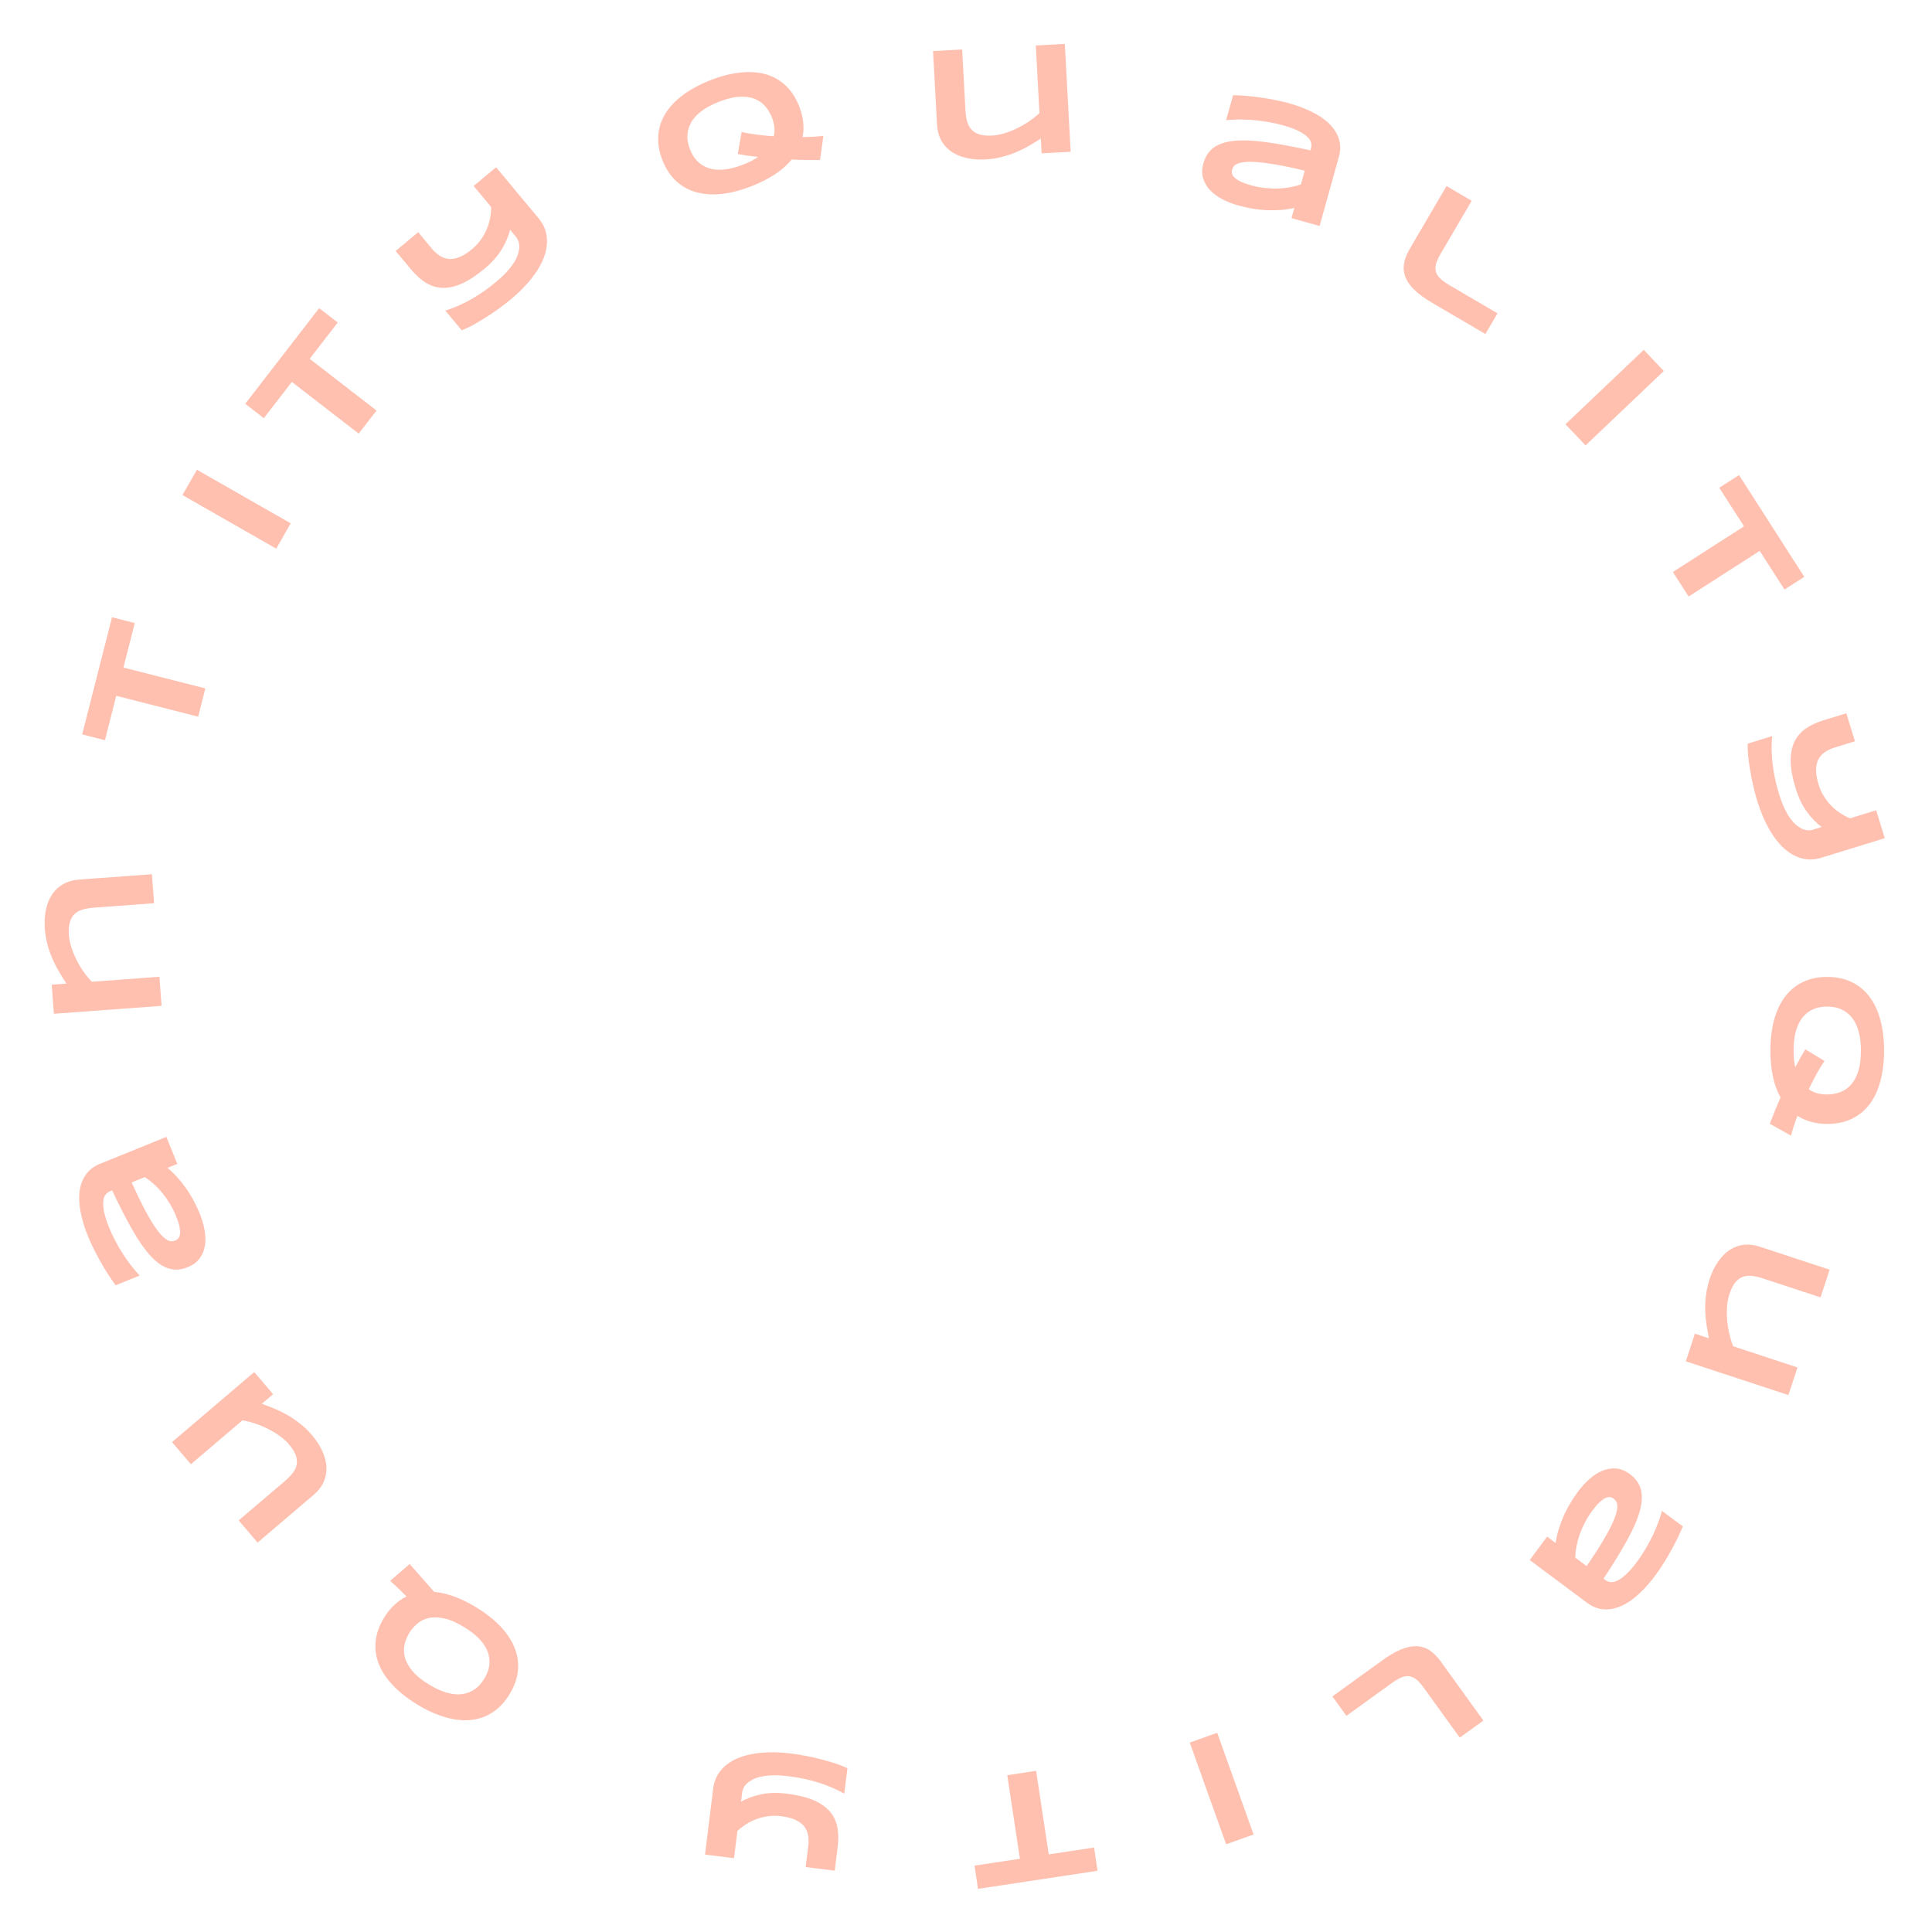 <svg width="192" height="192" viewBox="0 0 192 192" fill="none" xmlns="http://www.w3.org/2000/svg">
<path d="M181.59 111.695C181.007 111.695 180.467 111.625 179.973 111.484C179.483 111.349 179.035 111.151 178.629 110.891C178.353 111.62 178.139 112.276 177.988 112.859L175.879 111.68C176.04 111.258 176.21 110.828 176.387 110.391C176.564 109.953 176.751 109.513 176.949 109.07C176.611 108.466 176.358 107.774 176.191 106.992C176.025 106.211 175.941 105.352 175.941 104.414C175.941 103.294 176.061 102.281 176.301 101.375C176.546 100.474 176.905 99.706 177.379 99.07C177.853 98.435 178.441 97.945 179.145 97.602C179.853 97.258 180.668 97.086 181.59 97.086C182.512 97.086 183.324 97.258 184.027 97.602C184.736 97.945 185.327 98.435 185.801 99.07C186.275 99.706 186.632 100.474 186.871 101.375C187.116 102.281 187.238 103.294 187.238 104.414C187.238 105.534 187.116 106.542 186.871 107.438C186.632 108.339 186.275 109.104 185.801 109.734C185.327 110.365 184.736 110.849 184.027 111.188C183.324 111.526 182.512 111.695 181.59 111.695ZM181.59 108.766C181.991 108.766 182.389 108.701 182.785 108.57C183.186 108.445 183.546 108.219 183.863 107.891C184.181 107.568 184.439 107.125 184.637 106.563C184.835 106 184.934 105.284 184.934 104.414C184.934 103.831 184.887 103.318 184.793 102.875C184.704 102.432 184.579 102.05 184.418 101.727C184.257 101.404 184.066 101.133 183.848 100.914C183.634 100.695 183.402 100.521 183.152 100.391C182.908 100.261 182.65 100.167 182.379 100.109C182.113 100.057 181.85 100.031 181.59 100.031C181.324 100.031 181.056 100.057 180.785 100.109C180.514 100.167 180.254 100.261 180.004 100.391C179.759 100.521 179.53 100.695 179.316 100.914C179.103 101.133 178.915 101.404 178.754 101.727C178.598 102.05 178.473 102.432 178.379 102.875C178.29 103.318 178.246 103.831 178.246 104.414C178.246 104.727 178.259 105.018 178.285 105.289C178.311 105.56 178.353 105.818 178.41 106.063C178.577 105.74 178.743 105.427 178.91 105.125C179.082 104.828 179.251 104.547 179.418 104.281L181.316 105.438C181.061 105.807 180.801 106.234 180.535 106.719C180.27 107.203 180.009 107.714 179.754 108.25C180.035 108.448 180.329 108.583 180.637 108.656C180.949 108.729 181.267 108.766 181.59 108.766Z" fill="#FFC0B0"/>
<path d="M180.923 128.933L175.178 127.044C174.797 126.918 174.441 126.837 174.108 126.798C173.78 126.762 173.476 126.794 173.197 126.894C172.922 126.995 172.672 127.181 172.445 127.452C172.224 127.725 172.032 128.111 171.867 128.611C171.744 128.987 171.667 129.398 171.636 129.843C171.603 130.292 171.606 130.749 171.646 131.211C171.686 131.674 171.757 132.125 171.86 132.564C171.965 133.01 172.091 133.419 172.238 133.791L178.635 135.895L177.733 138.641L167.536 135.287L168.438 132.541L169.833 133C169.749 132.589 169.67 132.154 169.596 131.696C169.526 131.24 169.482 130.765 169.463 130.271C169.45 129.779 169.475 129.269 169.538 128.742C169.597 128.213 169.717 127.674 169.897 127.124C170.123 126.437 170.41 125.848 170.757 125.359C171.099 124.869 171.483 124.485 171.908 124.208C172.338 123.933 172.802 123.765 173.299 123.703C173.799 123.649 174.317 123.709 174.851 123.885L181.827 126.179L180.923 128.933Z" fill="#FFC0B0"/>
<path d="M153.75 152.712L154.595 153.342C154.653 152.924 154.747 152.497 154.877 152.061C155.003 151.629 155.159 151.197 155.345 150.764C155.531 150.331 155.749 149.902 156 149.479C156.243 149.056 156.512 148.646 156.807 148.249C157.152 147.785 157.53 147.368 157.941 146.999C158.349 146.634 158.776 146.357 159.221 146.169C159.666 145.981 160.123 145.903 160.593 145.935C161.06 145.971 161.523 146.16 161.983 146.502C162.563 146.934 162.928 147.452 163.076 148.056C163.228 148.663 163.185 149.384 162.946 150.219C162.708 151.055 162.285 152.02 161.679 153.114C161.07 154.212 160.296 155.47 159.358 156.888L159.539 157.024C159.681 157.13 159.849 157.196 160.043 157.224C160.241 157.254 160.467 157.208 160.721 157.085C160.975 156.97 161.265 156.763 161.59 156.466C161.912 156.173 162.272 155.76 162.67 155.225C162.984 154.803 163.271 154.368 163.533 153.92C163.796 153.479 164.033 153.039 164.244 152.598C164.451 152.162 164.633 151.735 164.787 151.318C164.942 150.9 165.069 150.511 165.169 150.15L167.237 151.69C167.094 152.039 166.923 152.421 166.724 152.838C166.524 153.254 166.304 153.677 166.062 154.108C165.824 154.541 165.57 154.969 165.301 155.392C165.036 155.818 164.767 156.215 164.493 156.582C163.955 157.305 163.399 157.927 162.824 158.447C162.253 158.97 161.679 159.357 161.102 159.609C160.522 159.866 159.948 159.974 159.38 159.934C158.809 159.899 158.258 159.684 157.728 159.289L152.02 155.038L153.75 152.712ZM157.678 155.638C158.31 154.719 158.828 153.923 159.232 153.249C159.632 152.58 159.945 152.007 160.169 151.531C160.393 151.055 160.546 150.662 160.627 150.353C160.705 150.047 160.737 149.799 160.724 149.607C160.711 149.415 160.665 149.267 160.586 149.164C160.505 149.064 160.422 148.983 160.339 148.921C160.238 148.846 160.12 148.8 159.984 148.783C159.851 148.769 159.7 148.802 159.529 148.883C159.356 148.968 159.164 149.108 158.955 149.302C158.745 149.497 158.513 149.765 158.258 150.108C157.975 150.488 157.727 150.882 157.515 151.289C157.303 151.696 157.126 152.1 156.984 152.501C156.846 152.904 156.74 153.3 156.667 153.686C156.594 154.081 156.553 154.45 156.544 154.793L157.678 155.638Z" fill="#FFC0B0"/>
<path d="M141.477 167.706C141.215 167.343 140.966 167.069 140.731 166.886C140.499 166.706 140.258 166.604 140.009 166.579C139.759 166.553 139.496 166.602 139.218 166.725C138.937 166.851 138.619 167.043 138.264 167.299L133.805 170.519L132.411 168.587L137.351 165.019C138.035 164.525 138.658 164.159 139.218 163.921C139.778 163.691 140.293 163.582 140.765 163.594C141.239 163.611 141.676 163.749 142.074 164.007C142.469 164.269 142.844 164.647 143.2 165.141L147.42 170.989L145.07 172.686L141.477 167.706Z" fill="#FFC0B0"/>
<path d="M120.963 172.2L124.581 182.306L121.853 183.284L118.235 173.177L120.963 172.2Z" fill="#FFC0B0"/>
<path d="M101.357 184.721L100.101 176.417L102.967 175.983L104.223 184.287L108.726 183.605L109.075 185.915L97.195 187.714L96.846 185.404L101.357 184.721Z" fill="#FFC0B0"/>
<path d="M70.875 177.748C70.961 177.055 71.208 176.459 71.616 175.959C72.024 175.458 72.567 175.058 73.245 174.759C73.916 174.465 74.711 174.275 75.63 174.189C76.543 174.103 77.553 174.128 78.659 174.266C79.145 174.326 79.654 174.41 80.186 174.518C80.714 174.62 81.23 174.739 81.732 174.875C82.231 175.005 82.696 175.141 83.13 175.284C83.563 175.433 83.925 175.58 84.217 175.726L83.904 178.254C83.59 178.073 83.24 177.896 82.852 177.722C82.459 177.547 82.031 177.381 81.567 177.224C81.103 177.072 80.603 176.934 80.068 176.81C79.526 176.69 78.951 176.593 78.341 176.517C77.767 176.446 77.259 176.417 76.816 176.43C76.369 176.443 75.978 176.486 75.643 176.56C75.308 176.634 75.026 176.73 74.796 176.849C74.566 176.972 74.376 177.104 74.228 177.243C74.079 177.387 73.969 177.534 73.898 177.682C73.822 177.83 73.776 177.971 73.759 178.106L73.643 179.044C74.218 178.722 74.886 178.479 75.646 178.316C76.405 178.158 77.25 178.137 78.181 178.253C79.261 178.387 80.15 178.602 80.848 178.898C81.54 179.199 82.079 179.573 82.465 180.02C82.85 180.472 83.1 180.993 83.215 181.585C83.326 182.176 83.337 182.828 83.249 183.541L82.956 185.906L80.064 185.548L80.321 183.47C80.373 183.051 80.365 182.672 80.297 182.333C80.223 181.993 80.082 181.698 79.871 181.446C79.655 181.199 79.363 180.994 78.995 180.833C78.626 180.672 78.171 180.558 77.628 180.491C77.168 180.434 76.727 180.437 76.304 180.5C75.877 180.562 75.478 180.665 75.109 180.808C74.74 180.951 74.4 181.124 74.092 181.327C73.783 181.531 73.513 181.744 73.281 181.967L72.946 184.665L70.062 184.307L70.875 177.748Z" fill="#FFC0B0"/>
<path d="M38.17 160.759C38.474 160.261 38.814 159.84 39.189 159.496C39.559 159.148 39.963 158.867 40.4 158.652C40.169 158.419 39.956 158.209 39.759 158.022C39.562 157.835 39.39 157.672 39.243 157.533L38.775 157.1L40.711 155.427L43.148 158.198C44.449 158.315 45.842 158.828 47.326 159.735C48.282 160.319 49.084 160.949 49.732 161.626C50.374 162.305 50.842 163.012 51.137 163.748C51.432 164.484 51.544 165.241 51.471 166.021C51.395 166.805 51.117 167.59 50.636 168.377C50.156 169.164 49.586 169.768 48.926 170.188C48.264 170.614 47.538 170.863 46.749 170.936C45.96 171.009 45.118 170.913 44.225 170.648C43.324 170.385 42.396 169.961 41.44 169.377C40.485 168.793 39.688 168.163 39.051 167.487C38.407 166.813 37.94 166.109 37.649 165.376C37.358 164.643 37.253 163.886 37.333 163.104C37.411 162.328 37.69 161.546 38.17 160.759ZM40.67 162.287C40.461 162.629 40.309 163.003 40.214 163.409C40.112 163.816 40.118 164.241 40.232 164.684C40.342 165.123 40.586 165.574 40.962 166.036C41.339 166.498 41.899 166.956 42.641 167.41C43.139 167.714 43.601 167.941 44.028 168.092C44.451 168.248 44.843 168.34 45.203 168.371C45.563 168.402 45.893 168.381 46.193 168.308C46.491 168.24 46.761 168.133 47.002 167.987C47.241 167.846 47.455 167.675 47.645 167.474C47.828 167.274 47.987 167.063 48.123 166.841C48.261 166.614 48.379 166.372 48.476 166.114C48.568 165.852 48.624 165.581 48.643 165.3C48.659 165.023 48.63 164.737 48.554 164.44C48.479 164.144 48.346 163.843 48.154 163.537C47.96 163.235 47.699 162.929 47.37 162.618C47.038 162.311 46.623 162.006 46.126 161.702C45.383 161.248 44.721 160.959 44.138 160.835C43.554 160.711 43.042 160.7 42.601 160.803C42.156 160.903 41.776 161.089 41.464 161.362C41.144 161.636 40.879 161.945 40.67 162.287Z" fill="#FFC0B0"/>
<path d="M23.72 151.095L28.323 147.174C28.628 146.914 28.883 146.651 29.089 146.387C29.291 146.126 29.422 145.85 29.483 145.559C29.539 145.272 29.51 144.961 29.397 144.627C29.279 144.296 29.05 143.93 28.709 143.53C28.452 143.228 28.142 142.948 27.779 142.69C27.412 142.428 27.021 142.193 26.605 141.986C26.19 141.779 25.768 141.605 25.339 141.463C24.904 141.321 24.489 141.216 24.096 141.148L18.97 145.515L17.096 143.314L25.267 136.352L27.141 138.553L26.023 139.506C26.418 139.649 26.83 139.807 27.259 139.982C27.684 140.16 28.112 140.37 28.544 140.612C28.971 140.856 29.393 141.143 29.81 141.473C30.231 141.798 30.629 142.181 31.003 142.621C31.473 143.173 31.826 143.724 32.062 144.275C32.303 144.823 32.43 145.35 32.445 145.858C32.456 146.369 32.358 146.852 32.151 147.309C31.938 147.765 31.617 148.175 31.188 148.54L25.599 153.303L23.72 151.095Z" fill="#FFC0B0"/>
<path d="M17.622 115.669L16.645 116.065C16.972 116.331 17.288 116.633 17.593 116.97C17.896 117.302 18.185 117.66 18.458 118.044C18.732 118.428 18.985 118.837 19.217 119.271C19.452 119.698 19.662 120.141 19.848 120.6C20.065 121.135 20.225 121.675 20.327 122.218C20.427 122.756 20.442 123.265 20.372 123.743C20.301 124.221 20.131 124.653 19.86 125.038C19.587 125.419 19.185 125.716 18.654 125.932C17.983 126.204 17.351 126.247 16.759 126.06C16.161 125.875 15.567 125.464 14.977 124.826C14.387 124.189 13.782 123.327 13.162 122.241C12.54 121.15 11.867 119.835 11.143 118.297L10.933 118.382C10.768 118.449 10.624 118.558 10.5 118.709C10.371 118.863 10.294 119.08 10.267 119.36C10.233 119.638 10.259 119.993 10.344 120.425C10.428 120.852 10.594 121.374 10.845 121.992C11.042 122.48 11.264 122.952 11.511 123.408C11.751 123.862 12.005 124.293 12.271 124.702C12.536 125.106 12.807 125.482 13.083 125.831C13.359 126.18 13.626 126.49 13.882 126.763L11.493 127.732C11.269 127.429 11.031 127.085 10.779 126.698C10.527 126.311 10.28 125.903 10.038 125.473C9.791 125.044 9.557 124.605 9.336 124.156C9.109 123.708 8.91 123.272 8.738 122.847C8.4 122.012 8.158 121.214 8.012 120.452C7.861 119.692 7.828 119.001 7.912 118.376C7.995 117.747 8.2 117.2 8.529 116.735C8.855 116.265 9.325 115.906 9.938 115.658L16.533 112.982L17.622 115.669ZM13.083 117.51C13.54 118.527 13.952 119.383 14.317 120.078C14.681 120.768 15.008 121.332 15.299 121.771C15.589 122.209 15.845 122.544 16.067 122.774C16.288 122.999 16.484 123.156 16.654 123.244C16.825 123.332 16.975 123.37 17.104 123.357C17.232 123.339 17.344 123.31 17.441 123.271C17.556 123.224 17.657 123.146 17.743 123.039C17.823 122.933 17.873 122.786 17.893 122.598C17.91 122.406 17.89 122.169 17.833 121.889C17.776 121.609 17.667 121.271 17.506 120.875C17.328 120.436 17.121 120.02 16.883 119.627C16.645 119.235 16.392 118.874 16.124 118.544C15.85 118.217 15.568 117.921 15.275 117.657C14.976 117.391 14.682 117.165 14.393 116.978L13.083 117.51Z" fill="#FFC0B0"/>
<path d="M15.309 89.762L9.309 90.203C8.909 90.232 8.551 90.293 8.234 90.384C7.911 90.475 7.643 90.623 7.428 90.827C7.208 91.026 7.047 91.296 6.947 91.638C6.841 91.974 6.807 92.403 6.845 92.922C6.874 93.317 6.959 93.728 7.101 94.157C7.236 94.58 7.408 94.998 7.616 95.411C7.824 95.824 8.059 96.217 8.321 96.589C8.583 96.957 8.852 97.281 9.129 97.564L15.845 97.071L16.057 99.961L5.352 100.748L5.14 97.857L6.604 97.749C6.37 97.401 6.136 97.029 5.904 96.634C5.666 96.239 5.447 95.816 5.247 95.366C5.046 94.916 4.875 94.435 4.733 93.923C4.591 93.411 4.499 92.867 4.457 92.291C4.404 91.569 4.445 90.918 4.58 90.339C4.709 89.755 4.921 89.254 5.214 88.835C5.502 88.417 5.867 88.087 6.308 87.846C6.745 87.6 7.243 87.456 7.804 87.415L15.097 86.879L15.309 89.762Z" fill="#FFC0B0"/>
<path d="M12.268 66.34L20.407 68.414L19.691 71.223L11.553 69.148L10.429 73.562L8.166 72.985L11.131 61.341L13.394 61.918L12.268 66.34Z" fill="#FFC0B0"/>
<path d="M27.453 54.525L18.132 49.2L19.569 46.683L28.89 52.008L27.453 54.525Z" fill="#FFC0B0"/>
<path d="M30.776 35.661L37.419 40.799L35.647 43.093L29.004 37.955L26.219 41.559L24.371 40.13L31.718 30.622L33.566 32.051L30.776 35.661Z" fill="#FFC0B0"/>
<path d="M53.53 21.702C53.977 22.239 54.243 22.827 54.328 23.468C54.414 24.108 54.335 24.777 54.09 25.477C53.846 26.168 53.441 26.878 52.875 27.607C52.314 28.333 51.605 29.053 50.749 29.766C50.373 30.079 49.963 30.394 49.52 30.708C49.085 31.024 48.646 31.319 48.203 31.593C47.768 31.867 47.349 32.114 46.949 32.333C46.545 32.547 46.19 32.711 45.883 32.824L44.254 30.866C44.6 30.761 44.969 30.627 45.361 30.462C45.757 30.295 46.171 30.096 46.602 29.865C47.031 29.631 47.473 29.36 47.93 29.054C48.387 28.741 48.852 28.387 49.324 27.994C49.768 27.624 50.137 27.273 50.429 26.941C50.726 26.605 50.962 26.29 51.137 25.995C51.311 25.7 51.434 25.429 51.505 25.18C51.572 24.927 51.606 24.699 51.606 24.495C51.603 24.288 51.571 24.108 51.511 23.954C51.455 23.797 51.384 23.667 51.297 23.563L50.693 22.837C50.534 23.477 50.255 24.13 49.854 24.796C49.45 25.459 48.888 26.09 48.167 26.69C47.331 27.387 46.566 27.889 45.873 28.195C45.18 28.495 44.539 28.632 43.95 28.608C43.357 28.58 42.805 28.406 42.295 28.086C41.788 27.762 41.305 27.324 40.845 26.772L39.32 24.941L41.559 23.075L42.898 24.684C43.169 25.008 43.45 25.261 43.744 25.444C44.042 25.622 44.355 25.721 44.682 25.74C45.01 25.751 45.359 25.678 45.728 25.519C46.098 25.36 46.493 25.106 46.913 24.756C47.269 24.459 47.568 24.135 47.811 23.784C48.058 23.429 48.255 23.067 48.403 22.7C48.551 22.332 48.657 21.967 48.72 21.602C48.782 21.238 48.812 20.895 48.808 20.573L47.068 18.484L49.301 16.623L53.53 21.702Z" fill="#FFC0B0"/>
<path d="M79.427 10.574C79.64 11.117 79.772 11.645 79.822 12.157C79.874 12.662 79.854 13.152 79.76 13.625C80.539 13.616 81.228 13.574 81.826 13.502L81.498 15.897C81.046 15.901 80.585 15.9 80.113 15.895C79.641 15.89 79.163 15.876 78.678 15.854C78.24 16.39 77.687 16.878 77.021 17.319C76.354 17.759 75.585 18.151 74.712 18.494C73.67 18.903 72.683 19.162 71.752 19.27C70.824 19.371 69.978 19.317 69.213 19.108C68.449 18.899 67.778 18.53 67.201 18.002C66.623 17.468 66.165 16.772 65.829 15.914C65.492 15.055 65.355 14.236 65.418 13.456C65.48 12.671 65.72 11.942 66.138 11.268C66.556 10.595 67.141 9.982 67.892 9.43C68.647 8.87 69.545 8.386 70.587 7.977C71.629 7.568 72.612 7.313 73.535 7.214C74.462 7.108 75.305 7.16 76.064 7.371C76.824 7.582 77.491 7.955 78.065 8.491C78.636 9.022 79.091 9.716 79.427 10.574ZM76.7 11.645C76.554 11.272 76.348 10.925 76.082 10.604C75.819 10.276 75.477 10.024 75.056 9.848C74.639 9.671 74.133 9.592 73.537 9.614C72.941 9.635 72.238 9.805 71.429 10.123C70.886 10.336 70.425 10.567 70.047 10.816C69.668 11.06 69.357 11.316 69.115 11.585C68.874 11.853 68.691 12.129 68.567 12.413C68.442 12.691 68.364 12.971 68.334 13.251C68.302 13.527 68.309 13.801 68.355 14.074C68.403 14.34 68.475 14.595 68.57 14.837C68.667 15.084 68.789 15.325 68.937 15.558C69.089 15.789 69.271 15.997 69.484 16.182C69.694 16.363 69.94 16.512 70.222 16.631C70.504 16.75 70.824 16.825 71.184 16.858C71.541 16.885 71.943 16.862 72.39 16.787C72.834 16.708 73.328 16.561 73.871 16.348C74.162 16.234 74.428 16.115 74.671 15.992C74.913 15.869 75.138 15.736 75.345 15.593C74.984 15.556 74.632 15.515 74.29 15.47C73.951 15.419 73.627 15.364 73.319 15.306L73.702 13.116C74.14 13.218 74.632 13.305 75.18 13.375C75.728 13.445 76.298 13.501 76.891 13.543C76.972 13.209 76.991 12.885 76.947 12.572C76.9 12.255 76.818 11.946 76.7 11.645Z" fill="#FFC0B0"/>
<path d="M95.618 4.916L95.945 10.954C95.966 11.354 96.02 11.716 96.105 12.04C96.19 12.359 96.33 12.63 96.525 12.855C96.719 13.074 96.984 13.239 97.318 13.352C97.653 13.459 98.083 13.498 98.608 13.47C99.003 13.448 99.414 13.371 99.84 13.239C100.27 13.106 100.694 12.937 101.111 12.732C101.527 12.527 101.922 12.297 102.294 12.042C102.671 11.782 103.006 11.516 103.299 11.244L102.936 4.52L105.822 4.364L106.402 15.082L103.515 15.238L103.436 13.772C103.083 13.999 102.707 14.231 102.308 14.467C101.908 14.697 101.482 14.91 101.028 15.107C100.574 15.298 100.09 15.46 99.576 15.592C99.061 15.73 98.516 15.814 97.938 15.845C97.215 15.884 96.563 15.831 95.981 15.685C95.4 15.544 94.903 15.326 94.491 15.03C94.078 14.729 93.753 14.358 93.515 13.917C93.282 13.471 93.151 12.967 93.121 12.405L92.724 5.072L95.618 4.916Z" fill="#FFC0B0"/>
<path d="M128.349 21.679L128.632 20.663C128.221 20.759 127.789 20.825 127.336 20.861C126.888 20.898 126.428 20.907 125.957 20.889C125.487 20.871 125.008 20.822 124.523 20.74C124.041 20.665 123.562 20.561 123.085 20.428C122.528 20.272 122.004 20.069 121.511 19.818C121.024 19.568 120.613 19.27 120.277 18.922C119.942 18.574 119.704 18.175 119.565 17.725C119.43 17.276 119.44 16.776 119.594 16.224C119.789 15.527 120.141 15.001 120.651 14.646C121.162 14.286 121.851 14.067 122.716 13.99C123.581 13.912 124.633 13.96 125.872 14.133C127.115 14.307 128.567 14.578 130.228 14.944L130.289 14.726C130.336 14.555 130.338 14.374 130.294 14.184C130.251 13.988 130.127 13.794 129.921 13.601C129.722 13.405 129.425 13.208 129.031 13.012C128.642 12.817 128.127 12.629 127.485 12.45C126.978 12.309 126.469 12.196 125.957 12.113C125.451 12.025 124.955 11.963 124.468 11.924C123.987 11.887 123.523 11.871 123.078 11.876C122.633 11.882 122.225 11.903 121.852 11.94L122.545 9.456C122.921 9.464 123.34 9.486 123.8 9.523C124.26 9.559 124.734 9.613 125.223 9.685C125.712 9.751 126.203 9.834 126.694 9.934C127.187 10.028 127.654 10.137 128.096 10.26C128.964 10.503 129.743 10.799 130.435 11.149C131.128 11.494 131.696 11.89 132.139 12.338C132.587 12.788 132.894 13.285 133.061 13.829C133.234 14.375 133.231 14.966 133.053 15.603L131.14 22.459L128.349 21.679ZM129.665 16.961C128.581 16.701 127.651 16.504 126.878 16.369C126.11 16.235 125.463 16.149 124.938 16.111C124.414 16.073 123.992 16.071 123.674 16.107C123.361 16.144 123.118 16.203 122.944 16.284C122.77 16.365 122.648 16.461 122.579 16.572C122.516 16.683 122.47 16.79 122.442 16.89C122.408 17.01 122.408 17.137 122.441 17.271C122.475 17.4 122.561 17.529 122.698 17.659C122.839 17.791 123.039 17.919 123.296 18.045C123.553 18.171 123.887 18.291 124.298 18.406C124.755 18.534 125.211 18.623 125.667 18.675C126.123 18.727 126.563 18.747 126.988 18.736C127.414 18.72 127.821 18.676 128.208 18.606C128.602 18.532 128.961 18.438 129.285 18.323L129.665 16.961Z" fill="#FFC0B0"/>
<path d="M143.151 25.253C142.925 25.64 142.775 25.978 142.702 26.267C142.632 26.552 142.636 26.814 142.713 27.052C142.791 27.291 142.942 27.512 143.167 27.716C143.396 27.923 143.699 28.137 144.076 28.358L148.821 31.139L147.617 33.195L142.36 30.114C141.632 29.688 141.046 29.266 140.602 28.849C140.166 28.43 139.858 28.002 139.679 27.565C139.503 27.124 139.453 26.669 139.528 26.2C139.608 25.733 139.802 25.237 140.11 24.711L143.753 18.489L146.254 19.954L143.151 25.253Z" fill="#FFC0B0"/>
<path d="M155.575 42.164L163.354 34.767L165.35 36.869L157.571 44.266L155.575 42.164Z" fill="#FFC0B0"/>
<path d="M174.88 54.747L167.812 59.282L166.248 56.843L173.316 52.307L170.858 48.472L172.823 47.211L179.309 57.326L177.343 58.587L174.88 54.747Z" fill="#FFC0B0"/>
<path d="M180.991 85.246C180.324 85.452 179.679 85.471 179.055 85.303C178.431 85.136 177.844 84.804 177.294 84.309C176.75 83.817 176.251 83.169 175.797 82.367C175.344 81.569 174.954 80.637 174.626 79.572C174.482 79.104 174.35 78.605 174.231 78.075C174.108 77.552 174.005 77.033 173.923 76.518C173.838 76.01 173.772 75.53 173.724 75.075C173.682 74.62 173.668 74.229 173.682 73.903L176.116 73.153C176.08 73.513 176.062 73.906 176.062 74.331C176.063 74.761 176.087 75.219 176.134 75.707C176.185 76.192 176.264 76.705 176.37 77.244C176.483 77.787 176.629 78.352 176.81 78.94C176.98 79.492 177.162 79.968 177.355 80.366C177.55 80.769 177.75 81.108 177.954 81.383C178.159 81.658 178.362 81.876 178.565 82.037C178.772 82.197 178.969 82.316 179.157 82.394C179.349 82.471 179.528 82.511 179.693 82.515C179.859 82.524 180.007 82.508 180.136 82.469L181.039 82.19C180.51 81.797 180.015 81.288 179.555 80.661C179.1 80.033 178.735 79.271 178.459 78.374C178.139 77.334 177.971 76.435 177.956 75.677C177.947 74.922 178.067 74.277 178.317 73.742C178.571 73.206 178.945 72.764 179.437 72.416C179.931 72.073 180.521 71.796 181.208 71.585L183.485 70.883L184.343 73.668L182.342 74.284C181.939 74.409 181.596 74.571 181.315 74.772C181.035 74.979 180.823 75.229 180.68 75.524C180.543 75.822 180.476 76.173 180.48 76.575C180.484 76.977 180.566 77.439 180.727 77.962C180.863 78.405 181.047 78.806 181.277 79.166C181.509 79.53 181.766 79.852 182.048 80.13C182.33 80.408 182.627 80.647 182.939 80.845C183.25 81.043 183.555 81.203 183.854 81.323L186.452 80.523L187.307 83.3L180.991 85.246Z" fill="#FFC0B0"/>
</svg>
